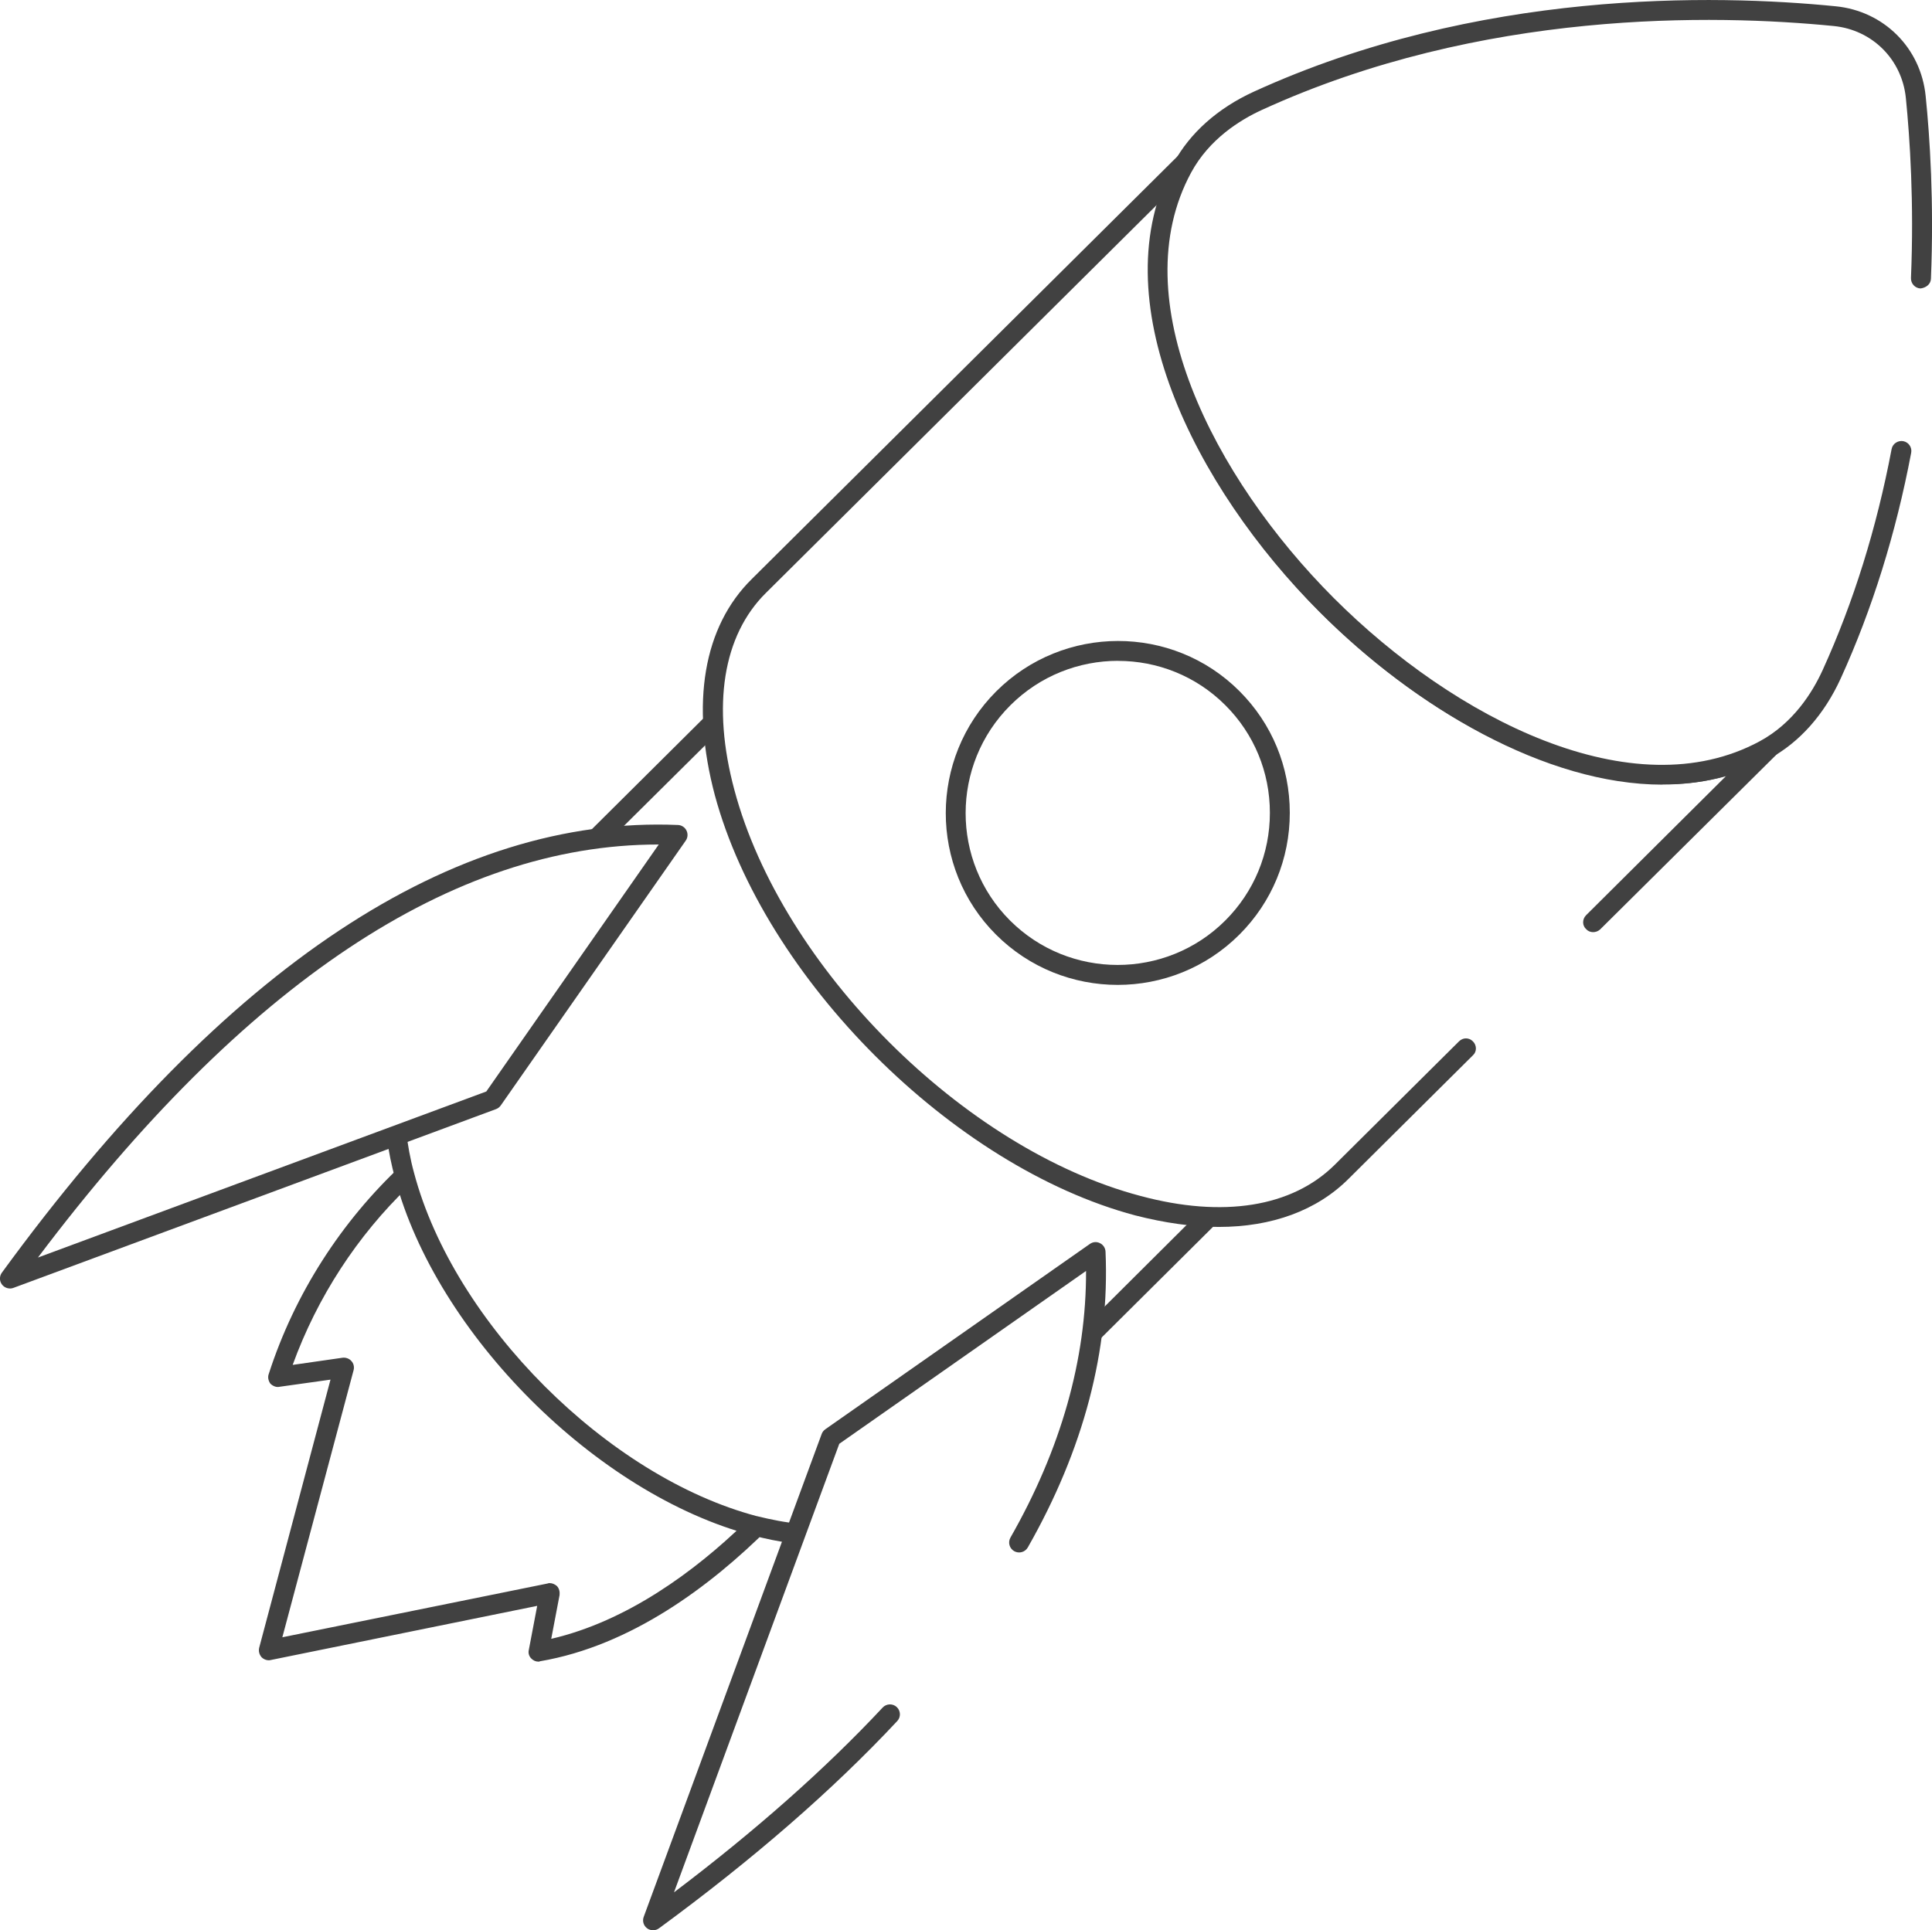 <?xml version="1.0" encoding="UTF-8"?>
<svg id="Ebene_2" data-name="Ebene 2" xmlns="http://www.w3.org/2000/svg" viewBox="0 0 359.11 358.87">
  <defs>
    <style>
      .cls-1 {
        fill: #414141;
      }
    </style>
  </defs>
  <g id="Ebene_22" data-name="Ebene 22">
    <g id="_44" data-name="44">
      <path class="cls-1" d="M140.22,283.66c-.59-.15-1.18-.3-1.78-.52-9.33,9.03-21.92,18.29-35.98,21.55l1.55-8.14c.07-.59-.07-1.26-.52-1.7-.37-.3-.81-.52-1.33-.52-.15,0-.22,0-.37.07l-49.31,10,13.25-49.68c.15-.59,0-1.26-.44-1.7-.37-.44-1.04-.67-1.63-.59l-9.26,1.33c4.59-12.66,12.07-24.06,21.47-33.1-.3-.67-.52-1.33-.67-2-.22-.74-.37-1.41-.52-2.07-11.18,10.44-19.92,23.92-24.73,38.87-.22.59-.07,1.26.3,1.78.44.44,1.11.74,1.7.59l9.48-1.33-13.25,49.83c-.15.67,0,1.26.44,1.78.44.44,1.11.67,1.7.52l49.53-10.07-1.55,8.15c-.15.59,0,1.18.44,1.63.37.37.81.59,1.33.59.07,0,.22,0,.3-.07,17.03-2.89,31.84-14.14,42.35-24.58-.81-.15-1.7-.37-2.52-.59Z"/>
      <path class="cls-1" d="M140.66,281.88c-27.69-7.33-56.27-35.91-63.68-63.75-.74-2.67-1.18-5.26-1.48-7.7l-3.55,1.33c.3,2.37.81,4.81,1.48,7.33,7.7,28.95,37.47,58.72,66.34,66.34,2.52.67,5.03,1.18,7.4,1.48l1.33-3.63c-2.52-.22-5.11-.74-7.85-1.41ZM132.81,136.83c-.22-1.7-.3-3.41-.3-5.03l-24.73,24.58c2.07-.37,4.07-.59,6.15-.81l18.88-18.73ZM222.26,226.05l-18.96,18.88c-.22,2-.44,4-.81,6l24.88-24.73c-1.63.07-3.33.07-5.11-.15Z"/>
      <path class="cls-1" d="M333.62,136.9l-36.21,35.91c-.74.67-1.93.67-2.59-.07-.74-.67-.74-1.85,0-2.59l26.06-25.92c-7.63,2.3-16.81,2.07-26.95-.59-33.99-9.03-69.01-44.06-78.12-78.12-2.81-10.44-2.96-19.84-.59-27.62l-72.86,72.34c-8,7.92-10.07,20.95-5.85,36.65,8.81,32.95,42.65,66.79,75.45,75.45,15.4,4.15,28.21,2.07,36.13-5.78l23.1-22.95c.74-.74,1.85-.74,2.59,0,.74.74.74,1.93,0,2.59l-23.1,22.95c-5.92,5.92-14.29,8.96-24.14,8.96-4.81,0-10.07-.74-15.55-2.15-33.91-9.03-68.93-44.06-78.12-78.12-4.52-17.03-2.15-31.32,6.89-40.21L222.63,25.32c.52-.52,1.33-.67,2-.37-1.93,1.78-3.55,3.85-4.81,6.22-25.55,47.09,61.09,133.8,108.18,108.25,2.22-1.18,4.22-2.74,6-4.52.22.67.15,1.41-.37,2Z"/>
      <path class="cls-1" d="M309.03,145.88c-21.72,0-46.02-14.34-63.72-32.06-23.37-23.39-40.84-58.28-27.16-83.51,3.04-5.6,8.19-10.19,14.89-13.26C274.67-1.99,318.69-1.08,341.23,1.17c8.93.89,15.8,7.74,16.7,16.67.78,7.64,1.57,19.74.98,34.01-.05,1.02-.94,1.66-1.93,1.78-1.02-.04-1.81-.91-1.78-1.93.59-14.06-.2-25.97-.95-33.49-.73-7.16-6.23-12.65-13.39-13.37-22.16-2.19-65.44-3.11-106.27,15.58-4.16,1.9-9.83,5.47-13.18,11.65-12.77,23.55,4.12,56.71,26.52,79.13,22.42,22.43,55.59,39.38,79.17,26.61,6.2-3.36,9.78-9.05,11.68-13.22,5.73-12.58,10.04-26.41,12.82-41.09.18-1.01,1.18-1.65,2.16-1.48,1.01.19,1.67,1.16,1.48,2.16-2.84,14.98-7.24,29.09-13.09,41.94-3.07,6.73-7.66,11.89-13.28,14.94-6.14,3.32-12.86,4.8-19.83,4.8Z"/>
      <path class="cls-1" d="M121.38,358.87c-.39,0-.78-.12-1.11-.37-.65-.49-.91-1.35-.62-2.12l33.08-89.78c.13-.35.37-.66.67-.87l49.18-34.46c.56-.39,1.27-.46,1.88-.14.61.3,1,.9,1.03,1.58.8,18.26-4.06,36.76-14.45,54.99-.51.89-1.64,1.19-2.53.69-.89-.51-1.2-1.64-.69-2.53,9.39-16.46,14.1-33.12,14.05-49.57l-45.87,32.14-30.72,83.39c15.14-11.45,28.17-22.99,38.79-34.36.69-.74,1.88-.78,2.61-.09.75.7.79,1.87.09,2.61-11.92,12.77-26.82,25.73-44.28,38.53-.33.24-.71.36-1.1.36Z"/>
      <path class="cls-1" d="M1.85,239.55c-.57,0-1.12-.26-1.48-.73-.5-.65-.5-1.55-.02-2.21,41.58-56.99,83.83-84.98,125.67-83.23.67.03,1.28.42,1.58,1.03.3.6.25,1.33-.14,1.88l-34.38,49.23c-.22.31-.52.55-.87.68L2.5,239.44c-.21.08-.43.12-.64.12ZM122.32,157.01c-38.13,0-76.87,25.81-115.27,76.79l83.34-30.87,32.06-45.93h-.13Z"/>
      <path class="cls-1" d="M207.75,183.11c-8.19,0-16.39-3.12-22.63-9.36-12.45-12.45-12.43-32.73.05-45.21,12.48-12.47,32.77-12.5,45.21-.05,6.04,6.04,9.36,14.07,9.36,22.63s-3.33,16.6-9.36,22.63h0c-6.24,6.24-14.44,9.36-22.63,9.36ZM207.82,122.86c-7.25,0-14.51,2.76-20.04,8.29-11.04,11.04-11.06,28.97-.05,39.98,11.03,11.03,28.99,11.03,40.03,0h0c5.34-5.34,8.28-12.44,8.28-20.01s-2.94-14.68-8.28-20.01c-5.5-5.5-12.72-8.24-19.94-8.24Z"/>
    </g>
  </g>
</svg>